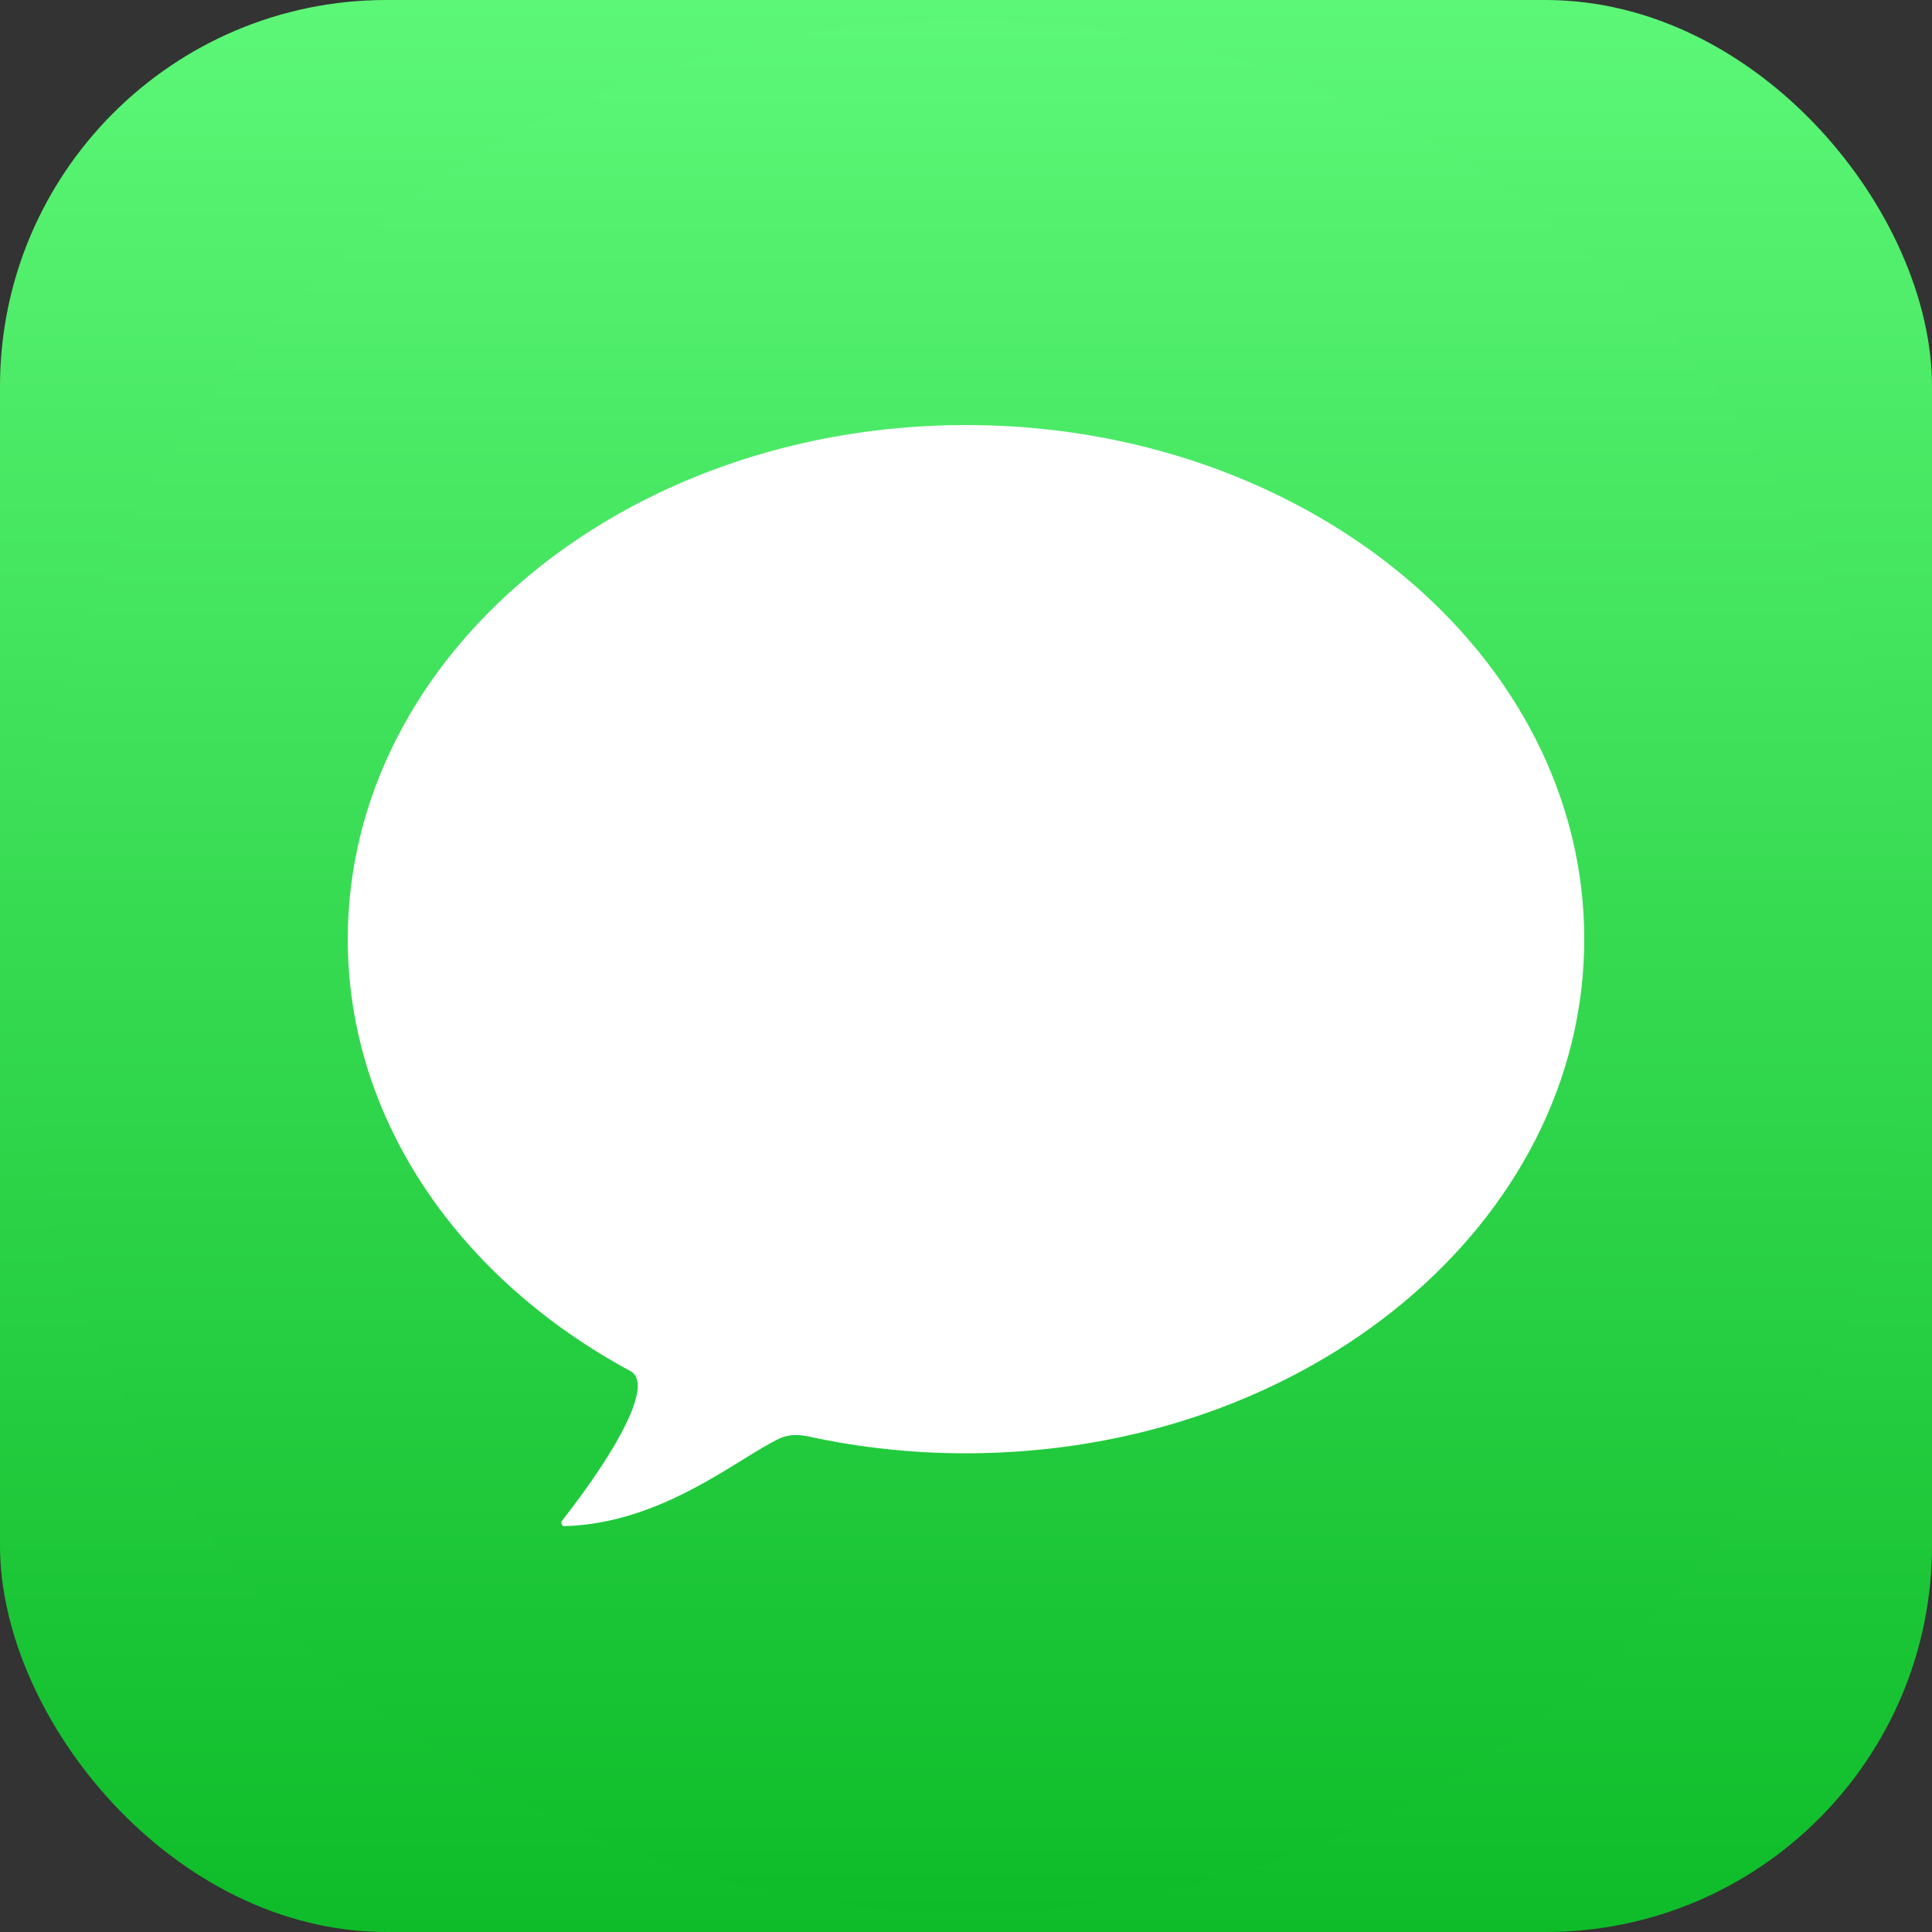<svg xmlns="http://www.w3.org/2000/svg" width="100" height="100" viewBox="0 0 100 100" fill="none"><rect x="0" y="0" width="100" height="100" fill="#333333" stroke="none"/><rect width="100" height="100" rx="20" fill="url(#paint0_linear_1344_132)"></rect><circle cx="50" cy="50" r="49" fill="url(#paint1_linear_1344_132)"></circle><path d="M82 48.611C82 63.309 67.673 75.223 50 75.223C47.195 75.223 44.474 74.923 41.882 74.359C41.367 74.247 40.83 74.228 40.354 74.453C38.151 75.497 34.312 78.84 29.231 78.994C29.084 78.999 29.001 78.83 29.091 78.714C31.961 75.044 33.854 71.624 32.631 70.966C23.826 66.225 18 57.984 18 48.611C18 33.914 32.327 22 50 22C67.673 22 82 33.914 82 48.611Z" fill="white"></path><defs><linearGradient id="paint0_linear_1344_132" x1="50" y1="0" x2="50" y2="100" gradientUnits="userSpaceOnUse"><stop stop-color="#5CF777"></stop><stop offset="1" stop-color="#0EBC29"></stop></linearGradient><linearGradient id="paint1_linear_1344_132" x1="50" y1="1" x2="50" y2="99" gradientUnits="userSpaceOnUse"><stop stop-color="#5CF777"></stop><stop offset="1" stop-color="#0EBC29"></stop></linearGradient></defs></svg>